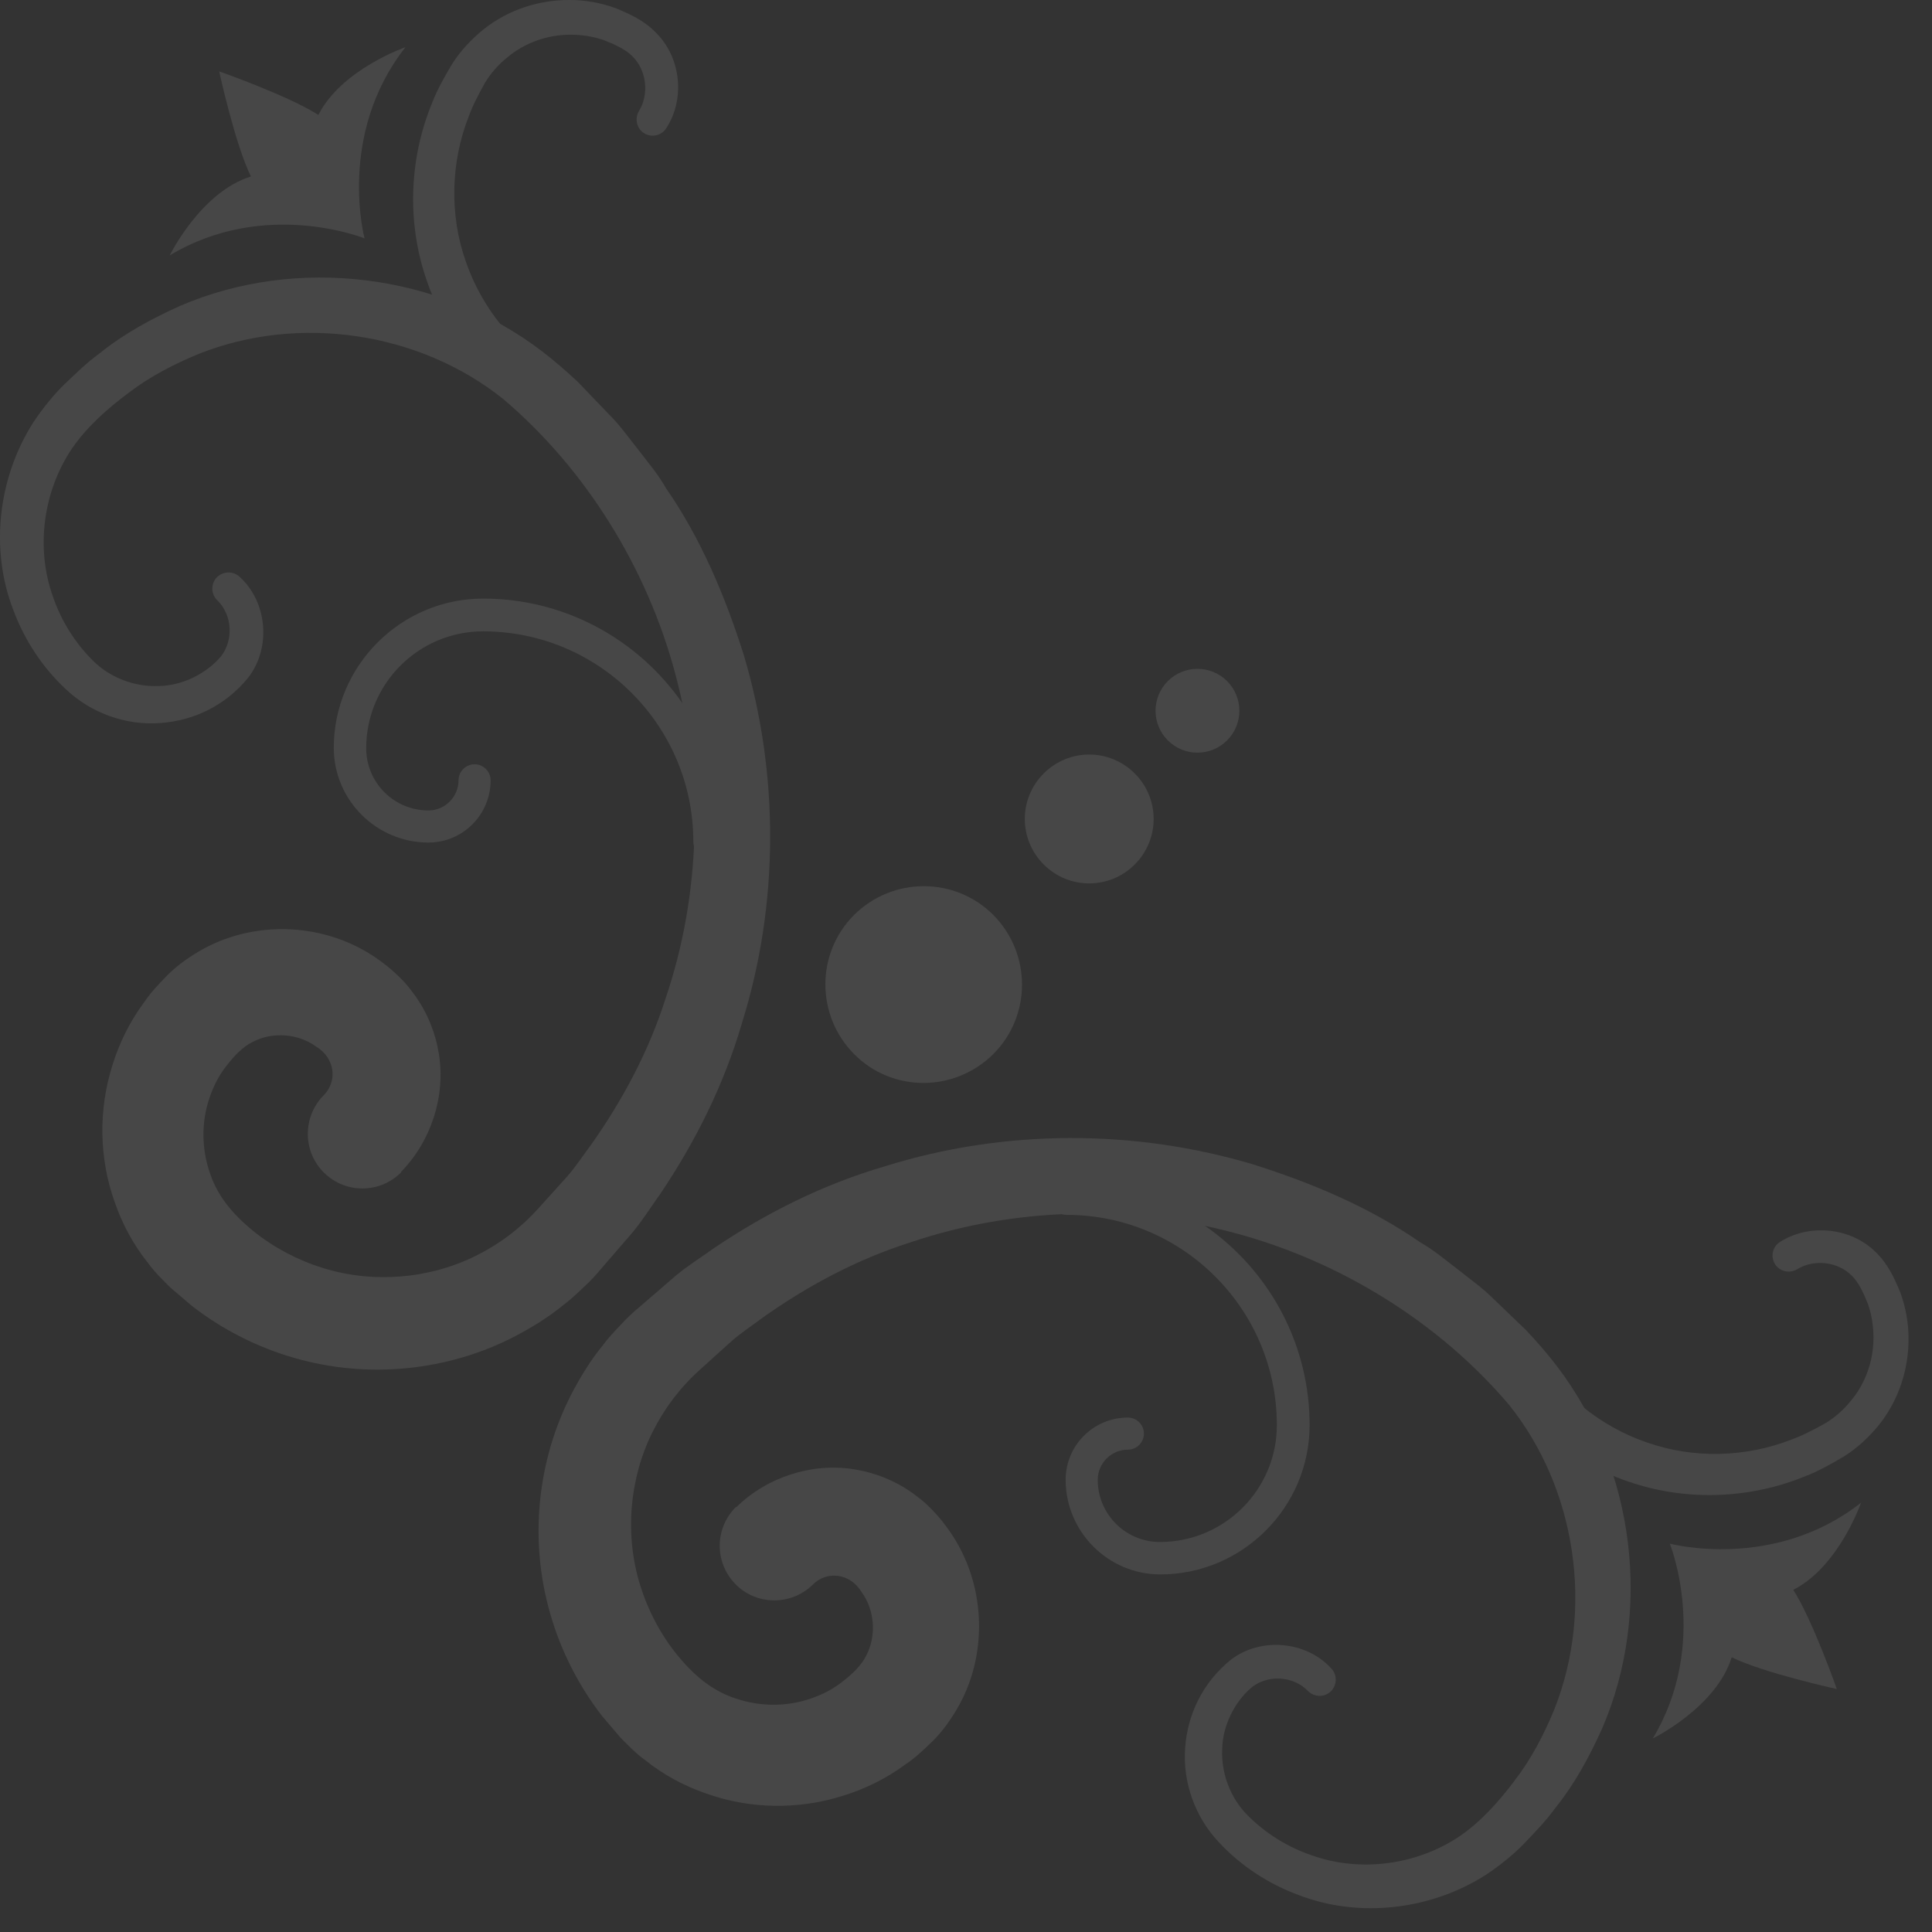 <?xml version="1.0" encoding="UTF-8"?> <svg xmlns="http://www.w3.org/2000/svg" width="59" height="59" viewBox="0 0 59 59" fill="none"><rect x="0" y="0" width="59" height="59" fill="#333333" stroke="none"/><g opacity="0.1"><path d="M22.153 25.68C22.153 21.6 18.833 18.28 14.753 18.28C12.243 18.28 10.193 20.33 10.193 22.84C10.193 24.43 11.493 25.73 13.083 25.73C14.133 25.73 14.983 24.88 14.983 23.83C14.983 23.56 14.763 23.34 14.493 23.34C14.223 23.34 14.003 23.56 14.003 23.83C14.003 24.33 13.593 24.75 13.083 24.75C12.033 24.75 11.183 23.9 11.183 22.85C11.183 20.88 12.783 19.28 14.753 19.28C18.293 19.28 21.173 22.16 21.173 25.7C21.173 25.97 21.393 26.19 21.663 26.19C21.933 26.19 22.153 25.97 22.153 25.7L22.153 25.68Z" fill="white" style="fill:white;fill-opacity:1;"></path><path d="M12.243 35.79C13.163 34.86 13.613 33.47 13.403 32.19C13.303 31.55 13.053 30.93 12.673 30.4C12.573 30.27 12.483 30.14 12.373 30.02C12.253 29.89 12.153 29.79 12.073 29.72C11.903 29.56 11.723 29.42 11.523 29.28C9.973 28.19 7.863 28.08 6.223 28.97C5.823 29.19 5.433 29.46 5.113 29.78C4.813 30.09 4.603 30.31 4.393 30.62C3.963 31.2 3.643 31.85 3.433 32.53C3.003 33.89 3.023 35.37 3.503 36.71C3.733 37.38 4.073 38.01 4.513 38.56C4.713 38.84 4.983 39.1 5.203 39.32L5.873 39.89C6.803 40.61 7.873 41.15 8.993 41.47C11.243 42.12 13.693 41.87 15.743 40.8C16.253 40.53 16.743 40.23 17.183 39.87C17.413 39.7 17.623 39.5 17.823 39.31C18.043 39.11 18.213 38.92 18.363 38.74L19.313 37.64C19.623 37.27 19.883 36.85 20.163 36.46C21.243 34.86 22.113 33.11 22.653 31.26C23.803 27.59 23.793 23.62 22.713 20C22.143 18.2 21.403 16.44 20.333 14.9C20.103 14.49 19.793 14.13 19.513 13.76C19.223 13.4 18.953 13.01 18.623 12.68L17.653 11.67C17.303 11.34 16.923 11.01 16.543 10.72C13.393 8.32 9.033 7.82 5.503 9.34C4.633 9.73 3.783 10.19 3.043 10.79C2.653 11.07 2.323 11.4 1.973 11.73C1.633 12.06 1.303 12.47 1.023 12.89C-0.067 14.59 -0.307 16.78 0.403 18.62C0.743 19.54 1.293 20.38 2.013 21.05C2.783 21.78 3.853 22.16 4.893 22.08C5.933 22.01 6.903 21.53 7.583 20.69C8.293 19.77 8.153 18.38 7.333 17.63L7.313 17.61C7.113 17.43 6.803 17.44 6.613 17.64C6.433 17.84 6.443 18.14 6.633 18.33C7.093 18.77 7.143 19.55 6.743 20.05C6.303 20.57 5.573 20.94 4.843 20.95C4.113 20.98 3.373 20.7 2.853 20.19C2.293 19.64 1.863 18.95 1.613 18.21C1.083 16.72 1.323 14.99 2.203 13.69C2.643 13.05 3.263 12.49 3.923 12C4.573 11.5 5.313 11.12 6.063 10.81C9.123 9.59 12.803 10.13 15.373 12.19C17.893 14.33 19.763 17.35 20.623 20.58C21.493 23.82 21.403 27.32 20.323 30.5C19.813 32.1 19.013 33.6 18.043 34.97C17.793 35.3 17.563 35.66 17.283 35.97L16.443 36.9C15.883 37.52 15.253 37.99 14.533 38.35C13.103 39.06 11.383 39.2 9.853 38.72C9.083 38.48 8.363 38.1 7.743 37.6C7.103 37.08 6.623 36.51 6.393 35.77C6.153 35.05 6.153 34.25 6.393 33.54C6.513 33.18 6.683 32.84 6.923 32.54C7.163 32.23 7.413 31.97 7.713 31.82C8.323 31.5 9.103 31.56 9.653 31.96C10.243 32.32 10.303 33.02 9.893 33.44L9.873 33.46C9.233 34.12 9.243 35.18 9.903 35.82C10.563 36.46 11.603 36.45 12.253 35.8L12.243 35.79Z" fill="white" style="fill:white;fill-opacity:1;"></path><path d="M16.983 11.4C15.713 10.63 14.713 9.41 14.223 7.98C13.723 6.56 13.763 4.96 14.313 3.56C14.443 3.2 14.623 2.87 14.803 2.54C14.983 2.24 15.213 1.98 15.483 1.76C16.013 1.31 16.713 1.06 17.413 1.06C17.763 1.06 18.113 1.11 18.453 1.23C18.783 1.36 19.123 1.52 19.313 1.72C19.743 2.14 19.833 2.87 19.513 3.39C19.373 3.62 19.443 3.93 19.673 4.07C19.903 4.21 20.203 4.14 20.343 3.92C20.923 3.04 20.803 1.78 20.053 1.02C19.673 0.62 19.233 0.43 18.803 0.25C18.363 0.09 17.883 0 17.413 0C16.463 -0.01 15.513 0.3 14.763 0.9C14.393 1.2 14.063 1.55 13.803 1.96C13.573 2.35 13.353 2.73 13.193 3.15C12.513 4.8 12.423 6.7 12.983 8.42C13.533 10.14 14.703 11.65 16.233 12.62C16.553 12.83 16.983 12.73 17.193 12.41C17.403 12.09 17.303 11.66 16.973 11.45L16.963 11.45L16.983 11.4Z" fill="white" style="fill:white;fill-opacity:1;"></path><path d="M7.663 5.39C7.183 4.42 6.693 2.18 6.693 2.18C6.693 2.18 8.803 2.92 9.723 3.51C10.423 2.12 12.383 1.44 12.383 1.44C10.283 4.11 11.133 7.28 11.133 7.28C11.133 7.28 8.093 6.05 5.183 7.8C5.183 7.8 6.133 5.86 7.663 5.39Z" fill="white" style="fill:white;fill-opacity:1;"></path><path d="M32.593 36.12C36.673 36.12 39.993 39.44 39.993 43.52C39.993 46.03 37.943 48.08 35.433 48.08C33.843 48.08 32.543 46.78 32.543 45.19C32.543 44.14 33.393 43.29 34.443 43.29C34.713 43.29 34.933 43.51 34.933 43.78C34.933 44.05 34.713 44.27 34.443 44.27C33.943 44.27 33.523 44.68 33.523 45.19C33.523 46.24 34.373 47.09 35.423 47.09C37.393 47.09 38.993 45.49 38.993 43.52C38.993 39.98 36.113 37.1 32.573 37.1C32.303 37.1 32.083 36.88 32.083 36.61C32.083 36.34 32.303 36.12 32.573 36.12L32.593 36.12Z" fill="white" style="fill:white;fill-opacity:1;"></path><path d="M22.483 46.03C23.413 45.11 24.803 44.66 26.083 44.87C26.723 44.97 27.343 45.22 27.873 45.6C28.003 45.7 28.133 45.79 28.253 45.9C28.383 46.02 28.483 46.12 28.553 46.2C28.713 46.37 28.853 46.55 28.993 46.75C30.083 48.3 30.193 50.41 29.303 52.05C29.083 52.45 28.813 52.84 28.493 53.16C28.183 53.46 27.963 53.67 27.653 53.88C27.073 54.31 26.423 54.63 25.743 54.84C24.383 55.27 22.903 55.25 21.563 54.77C20.893 54.54 20.263 54.2 19.713 53.76C19.433 53.56 19.173 53.29 18.953 53.07L18.383 52.4C17.663 51.47 17.123 50.4 16.803 49.28C16.153 47.03 16.403 44.58 17.473 42.53C17.743 42.02 18.043 41.53 18.403 41.09C18.573 40.86 18.773 40.65 18.963 40.45C19.163 40.23 19.353 40.06 19.533 39.91L20.633 38.96C21.003 38.65 21.423 38.39 21.813 38.11C23.413 37.03 25.163 36.16 27.013 35.62C30.683 34.47 34.653 34.48 38.273 35.56C40.073 36.13 41.833 36.87 43.373 37.94C43.783 38.17 44.143 38.48 44.513 38.76C44.873 39.05 45.263 39.32 45.593 39.65L46.603 40.62C46.933 40.97 47.263 41.35 47.553 41.73C49.953 44.88 50.453 49.24 48.933 52.77C48.543 53.64 48.083 54.49 47.483 55.23C47.203 55.62 46.873 55.95 46.543 56.3C46.213 56.64 45.803 56.97 45.383 57.25C43.683 58.34 41.493 58.58 39.653 57.87C38.733 57.53 37.893 56.98 37.223 56.26C36.493 55.49 36.113 54.42 36.193 53.38C36.263 52.34 36.743 51.37 37.583 50.69C38.503 49.98 39.893 50.12 40.643 50.94L40.663 50.96C40.843 51.16 40.833 51.47 40.633 51.66C40.433 51.84 40.133 51.83 39.943 51.64C39.503 51.18 38.723 51.13 38.223 51.53C37.703 51.97 37.333 52.7 37.323 53.43C37.293 54.16 37.573 54.9 38.083 55.42C38.633 55.98 39.323 56.41 40.063 56.66C41.553 57.19 43.283 56.95 44.583 56.07C45.223 55.63 45.783 55.01 46.273 54.35C46.773 53.7 47.153 52.96 47.463 52.21C48.683 49.15 48.143 45.47 46.083 42.9C43.943 40.38 40.923 38.51 37.693 37.65C34.453 36.78 30.953 36.87 27.773 37.95C26.173 38.46 24.673 39.26 23.303 40.23C22.973 40.48 22.613 40.71 22.303 40.99L21.373 41.83C20.753 42.39 20.283 43.02 19.923 43.74C19.213 45.17 19.073 46.89 19.553 48.42C19.793 49.19 20.173 49.91 20.673 50.53C21.193 51.17 21.763 51.65 22.503 51.88C23.223 52.12 24.023 52.12 24.733 51.88C25.093 51.76 25.433 51.59 25.733 51.35C26.043 51.11 26.303 50.86 26.453 50.56C26.773 49.95 26.713 49.17 26.313 48.62C25.953 48.03 25.253 47.97 24.833 48.38L24.813 48.4C24.153 49.04 23.093 49.03 22.453 48.37C21.813 47.71 21.823 46.67 22.473 46.02L22.483 46.03Z" fill="white" style="fill:white;fill-opacity:1;"></path><path d="M46.873 41.29C47.643 42.56 48.863 43.56 50.293 44.05C51.713 44.55 53.313 44.51 54.713 43.96C55.073 43.83 55.403 43.65 55.733 43.47C56.033 43.29 56.293 43.06 56.513 42.79C56.963 42.26 57.213 41.56 57.213 40.86C57.213 40.51 57.163 40.16 57.043 39.82C56.913 39.49 56.753 39.15 56.553 38.96C56.133 38.53 55.403 38.44 54.883 38.76C54.653 38.9 54.343 38.83 54.203 38.6C54.063 38.37 54.133 38.07 54.353 37.93C55.243 37.36 56.503 37.48 57.263 38.22C57.663 38.6 57.853 39.04 58.033 39.47C58.193 39.91 58.283 40.39 58.283 40.86C58.293 41.81 57.983 42.76 57.383 43.51C57.083 43.88 56.733 44.21 56.323 44.47C55.933 44.7 55.553 44.92 55.133 45.08C53.483 45.76 51.583 45.85 49.863 45.29C48.143 44.74 46.633 43.57 45.663 42.04C45.453 41.72 45.553 41.29 45.883 41.08C46.203 40.87 46.633 40.97 46.843 41.29L46.843 41.3L46.873 41.29Z" fill="white" style="fill:white;fill-opacity:1;"></path><path d="M52.883 50.61C53.853 51.09 56.093 51.58 56.093 51.58C56.093 51.58 55.353 49.47 54.763 48.55C56.153 47.85 56.833 45.89 56.833 45.89C54.163 47.99 50.993 47.14 50.993 47.14C50.993 47.14 52.223 50.18 50.473 53.09C50.473 53.09 52.413 52.14 52.883 50.61Z" fill="white" style="fill:white;fill-opacity:1;"></path><path d="M26.083 27.94C24.913 29.11 24.913 31.01 26.083 32.19C27.253 33.37 29.153 33.36 30.333 32.19C31.503 31.02 31.503 29.12 30.333 27.94C29.163 26.77 27.263 26.77 26.083 27.94Z" fill="white" style="fill:white;fill-opacity:1;"></path><path d="M31.873 23.62C31.103 24.39 31.103 25.63 31.873 26.4C32.643 27.17 33.883 27.17 34.653 26.4C35.423 25.63 35.423 24.39 34.653 23.62C33.883 22.85 32.643 22.85 31.873 23.62Z" fill="white" style="fill:white;fill-opacity:1;"></path><path d="M35.663 20.8C35.163 21.3 35.163 22.11 35.663 22.61C36.163 23.11 36.973 23.11 37.473 22.61C37.973 22.11 37.973 21.3 37.473 20.8C36.973 20.3 36.163 20.3 35.663 20.8Z" fill="white" style="fill:white;fill-opacity:1;"></path></g></svg> 